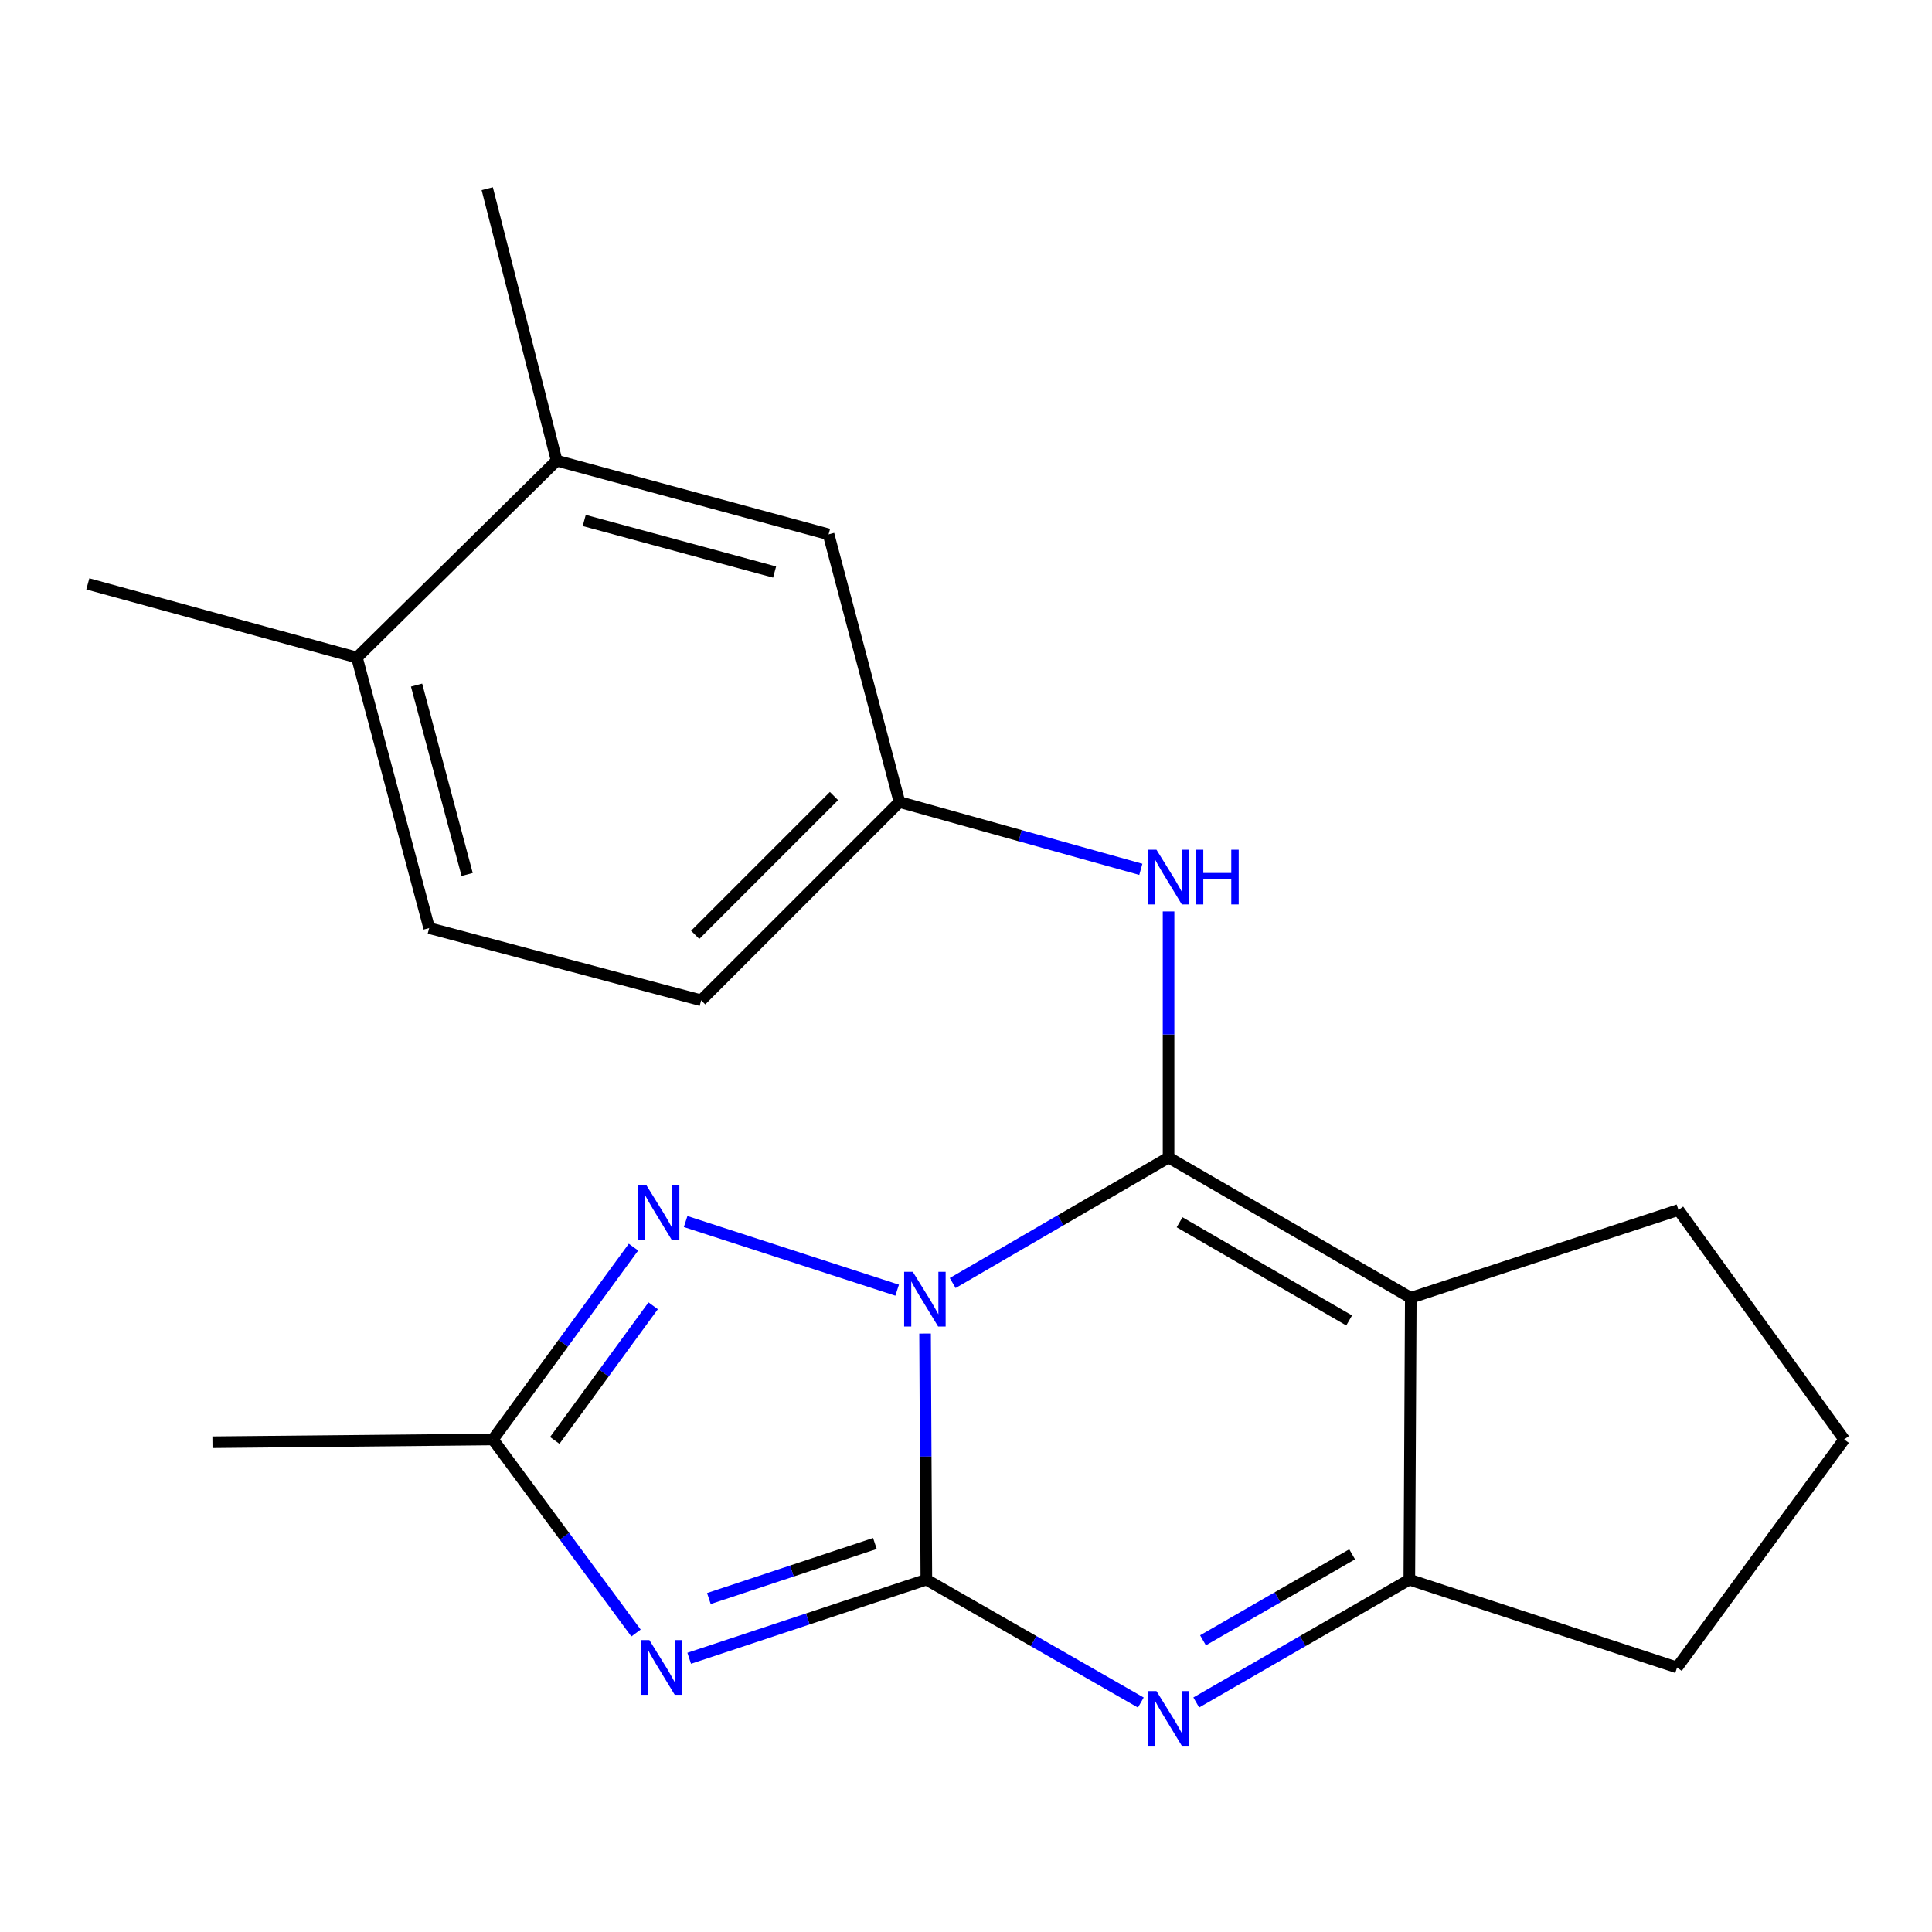 <?xml version='1.0' encoding='iso-8859-1'?>
<svg version='1.1' baseProfile='full'
              xmlns='http://www.w3.org/2000/svg'
                      xmlns:rdkit='http://www.rdkit.org/xml'
                      xmlns:xlink='http://www.w3.org/1999/xlink'
                  xml:space='preserve'
width='1000px' height='1000px' viewBox='0 0 1000 1000'>
<!-- END OF HEADER -->
<rect style='opacity:1.0;fill:#FFFFFF;stroke:none' width='1000' height='1000' x='0' y='0'> </rect>
<path class='bond-0' d='M 478.816,690.249 L 479.147,753.934' style='fill:none;fill-rule:evenodd;stroke:#0000FF;stroke-width:6px;stroke-linecap:butt;stroke-linejoin:miter;stroke-opacity:1' />
<path class='bond-0' d='M 479.147,753.934 L 479.479,817.619' style='fill:none;fill-rule:evenodd;stroke:#000000;stroke-width:6px;stroke-linecap:butt;stroke-linejoin:miter;stroke-opacity:1' />
<path class='bond-1' d='M 493.111,664.095 L 548.977,631.614' style='fill:none;fill-rule:evenodd;stroke:#0000FF;stroke-width:6px;stroke-linecap:butt;stroke-linejoin:miter;stroke-opacity:1' />
<path class='bond-1' d='M 548.977,631.614 L 604.843,599.132' style='fill:none;fill-rule:evenodd;stroke:#000000;stroke-width:6px;stroke-linecap:butt;stroke-linejoin:miter;stroke-opacity:1' />
<path class='bond-5' d='M 464.361,667.798 L 354.884,632.267' style='fill:none;fill-rule:evenodd;stroke:#0000FF;stroke-width:6px;stroke-linecap:butt;stroke-linejoin:miter;stroke-opacity:1' />
<path class='bond-2' d='M 479.479,817.619 L 418.105,837.968' style='fill:none;fill-rule:evenodd;stroke:#000000;stroke-width:6px;stroke-linecap:butt;stroke-linejoin:miter;stroke-opacity:1' />
<path class='bond-2' d='M 418.105,837.968 L 356.731,858.318' style='fill:none;fill-rule:evenodd;stroke:#0000FF;stroke-width:6px;stroke-linecap:butt;stroke-linejoin:miter;stroke-opacity:1' />
<path class='bond-2' d='M 452.839,798.91 L 409.878,813.155' style='fill:none;fill-rule:evenodd;stroke:#000000;stroke-width:6px;stroke-linecap:butt;stroke-linejoin:miter;stroke-opacity:1' />
<path class='bond-2' d='M 409.878,813.155 L 366.916,827.4' style='fill:none;fill-rule:evenodd;stroke:#0000FF;stroke-width:6px;stroke-linecap:butt;stroke-linejoin:miter;stroke-opacity:1' />
<path class='bond-4' d='M 479.479,817.619 L 534.985,849.429' style='fill:none;fill-rule:evenodd;stroke:#000000;stroke-width:6px;stroke-linecap:butt;stroke-linejoin:miter;stroke-opacity:1' />
<path class='bond-4' d='M 534.985,849.429 L 590.49,881.239' style='fill:none;fill-rule:evenodd;stroke:#0000FF;stroke-width:6px;stroke-linecap:butt;stroke-linejoin:miter;stroke-opacity:1' />
<path class='bond-3' d='M 604.843,599.132 L 730.221,671.734' style='fill:none;fill-rule:evenodd;stroke:#000000;stroke-width:6px;stroke-linecap:butt;stroke-linejoin:miter;stroke-opacity:1' />
<path class='bond-3' d='M 610.55,632.645 L 698.314,683.466' style='fill:none;fill-rule:evenodd;stroke:#000000;stroke-width:6px;stroke-linecap:butt;stroke-linejoin:miter;stroke-opacity:1' />
<path class='bond-8' d='M 604.843,599.132 L 604.843,535.447' style='fill:none;fill-rule:evenodd;stroke:#000000;stroke-width:6px;stroke-linecap:butt;stroke-linejoin:miter;stroke-opacity:1' />
<path class='bond-8' d='M 604.843,535.447 L 604.843,471.763' style='fill:none;fill-rule:evenodd;stroke:#0000FF;stroke-width:6px;stroke-linecap:butt;stroke-linejoin:miter;stroke-opacity:1' />
<path class='bond-21' d='M 329.198,845.247 L 292.162,795.154' style='fill:none;fill-rule:evenodd;stroke:#0000FF;stroke-width:6px;stroke-linecap:butt;stroke-linejoin:miter;stroke-opacity:1' />
<path class='bond-21' d='M 292.162,795.154 L 255.125,745.061' style='fill:none;fill-rule:evenodd;stroke:#000000;stroke-width:6px;stroke-linecap:butt;stroke-linejoin:miter;stroke-opacity:1' />
<path class='bond-6' d='M 730.221,671.734 L 729.466,817.619' style='fill:none;fill-rule:evenodd;stroke:#000000;stroke-width:6px;stroke-linecap:butt;stroke-linejoin:miter;stroke-opacity:1' />
<path class='bond-14' d='M 730.221,671.734 L 868.772,626.276' style='fill:none;fill-rule:evenodd;stroke:#000000;stroke-width:6px;stroke-linecap:butt;stroke-linejoin:miter;stroke-opacity:1' />
<path class='bond-22' d='M 619.179,881.2 L 674.322,849.409' style='fill:none;fill-rule:evenodd;stroke:#0000FF;stroke-width:6px;stroke-linecap:butt;stroke-linejoin:miter;stroke-opacity:1' />
<path class='bond-22' d='M 674.322,849.409 L 729.466,817.619' style='fill:none;fill-rule:evenodd;stroke:#000000;stroke-width:6px;stroke-linecap:butt;stroke-linejoin:miter;stroke-opacity:1' />
<path class='bond-22' d='M 622.665,849.015 L 661.266,826.762' style='fill:none;fill-rule:evenodd;stroke:#0000FF;stroke-width:6px;stroke-linecap:butt;stroke-linejoin:miter;stroke-opacity:1' />
<path class='bond-22' d='M 661.266,826.762 L 699.866,804.508' style='fill:none;fill-rule:evenodd;stroke:#000000;stroke-width:6px;stroke-linecap:butt;stroke-linejoin:miter;stroke-opacity:1' />
<path class='bond-7' d='M 327.891,645.522 L 291.508,695.291' style='fill:none;fill-rule:evenodd;stroke:#0000FF;stroke-width:6px;stroke-linecap:butt;stroke-linejoin:miter;stroke-opacity:1' />
<path class='bond-7' d='M 291.508,695.291 L 255.125,745.061' style='fill:none;fill-rule:evenodd;stroke:#000000;stroke-width:6px;stroke-linecap:butt;stroke-linejoin:miter;stroke-opacity:1' />
<path class='bond-7' d='M 338.08,675.88 L 312.612,710.719' style='fill:none;fill-rule:evenodd;stroke:#0000FF;stroke-width:6px;stroke-linecap:butt;stroke-linejoin:miter;stroke-opacity:1' />
<path class='bond-7' d='M 312.612,710.719 L 287.144,745.558' style='fill:none;fill-rule:evenodd;stroke:#000000;stroke-width:6px;stroke-linecap:butt;stroke-linejoin:miter;stroke-opacity:1' />
<path class='bond-16' d='M 729.466,817.619 L 868.046,863.076' style='fill:none;fill-rule:evenodd;stroke:#000000;stroke-width:6px;stroke-linecap:butt;stroke-linejoin:miter;stroke-opacity:1' />
<path class='bond-17' d='M 255.125,745.061 L 109.966,746.499' style='fill:none;fill-rule:evenodd;stroke:#000000;stroke-width:6px;stroke-linecap:butt;stroke-linejoin:miter;stroke-opacity:1' />
<path class='bond-10' d='M 590.487,449.97 L 528.019,432.547' style='fill:none;fill-rule:evenodd;stroke:#0000FF;stroke-width:6px;stroke-linecap:butt;stroke-linejoin:miter;stroke-opacity:1' />
<path class='bond-10' d='M 528.019,432.547 L 465.551,415.124' style='fill:none;fill-rule:evenodd;stroke:#000000;stroke-width:6px;stroke-linecap:butt;stroke-linejoin:miter;stroke-opacity:1' />
<path class='bond-9' d='M 288.122,238.436 L 428.88,276.573' style='fill:none;fill-rule:evenodd;stroke:#000000;stroke-width:6px;stroke-linecap:butt;stroke-linejoin:miter;stroke-opacity:1' />
<path class='bond-9' d='M 302.399,269.388 L 400.93,296.085' style='fill:none;fill-rule:evenodd;stroke:#000000;stroke-width:6px;stroke-linecap:butt;stroke-linejoin:miter;stroke-opacity:1' />
<path class='bond-19' d='M 288.122,238.436 L 252.192,97.663' style='fill:none;fill-rule:evenodd;stroke:#000000;stroke-width:6px;stroke-linecap:butt;stroke-linejoin:miter;stroke-opacity:1' />
<path class='bond-24' d='M 288.122,238.436 L 184.746,340.344' style='fill:none;fill-rule:evenodd;stroke:#000000;stroke-width:6px;stroke-linecap:butt;stroke-linejoin:miter;stroke-opacity:1' />
<path class='bond-11' d='M 465.551,415.124 L 428.88,276.573' style='fill:none;fill-rule:evenodd;stroke:#000000;stroke-width:6px;stroke-linecap:butt;stroke-linejoin:miter;stroke-opacity:1' />
<path class='bond-15' d='M 465.551,415.124 L 362.916,517.759' style='fill:none;fill-rule:evenodd;stroke:#000000;stroke-width:6px;stroke-linecap:butt;stroke-linejoin:miter;stroke-opacity:1' />
<path class='bond-15' d='M 431.671,412.034 L 359.826,483.879' style='fill:none;fill-rule:evenodd;stroke:#000000;stroke-width:6px;stroke-linecap:butt;stroke-linejoin:miter;stroke-opacity:1' />
<path class='bond-12' d='M 184.746,340.344 L 222.143,480.377' style='fill:none;fill-rule:evenodd;stroke:#000000;stroke-width:6px;stroke-linecap:butt;stroke-linejoin:miter;stroke-opacity:1' />
<path class='bond-12' d='M 215.612,354.604 L 241.79,452.627' style='fill:none;fill-rule:evenodd;stroke:#000000;stroke-width:6px;stroke-linecap:butt;stroke-linejoin:miter;stroke-opacity:1' />
<path class='bond-20' d='M 184.746,340.344 L 45.455,302.221' style='fill:none;fill-rule:evenodd;stroke:#000000;stroke-width:6px;stroke-linecap:butt;stroke-linejoin:miter;stroke-opacity:1' />
<path class='bond-13' d='M 222.143,480.377 L 362.916,517.759' style='fill:none;fill-rule:evenodd;stroke:#000000;stroke-width:6px;stroke-linecap:butt;stroke-linejoin:miter;stroke-opacity:1' />
<path class='bond-18' d='M 868.772,626.276 L 954.545,745.061' style='fill:none;fill-rule:evenodd;stroke:#000000;stroke-width:6px;stroke-linecap:butt;stroke-linejoin:miter;stroke-opacity:1' />
<path class='bond-23' d='M 868.046,863.076 L 954.545,745.061' style='fill:none;fill-rule:evenodd;stroke:#000000;stroke-width:6px;stroke-linecap:butt;stroke-linejoin:miter;stroke-opacity:1' />
<path  class='atom-0' d='M 472.464 658.3
L 481.744 673.3
Q 482.664 674.78, 484.144 677.46
Q 485.624 680.14, 485.704 680.3
L 485.704 658.3
L 489.464 658.3
L 489.464 686.62
L 485.584 686.62
L 475.624 670.22
Q 474.464 668.3, 473.224 666.1
Q 472.024 663.9, 471.664 663.22
L 471.664 686.62
L 467.984 686.62
L 467.984 658.3
L 472.464 658.3
' fill='#0000FF'/>
<path  class='atom-3' d='M 336.12 848.916
L 345.4 863.916
Q 346.32 865.396, 347.8 868.076
Q 349.28 870.756, 349.36 870.916
L 349.36 848.916
L 353.12 848.916
L 353.12 877.236
L 349.24 877.236
L 339.28 860.836
Q 338.12 858.916, 336.88 856.716
Q 335.68 854.516, 335.32 853.836
L 335.32 877.236
L 331.64 877.236
L 331.64 848.916
L 336.12 848.916
' fill='#0000FF'/>
<path  class='atom-5' d='M 598.583 875.305
L 607.863 890.305
Q 608.783 891.785, 610.263 894.465
Q 611.743 897.145, 611.823 897.305
L 611.823 875.305
L 615.583 875.305
L 615.583 903.625
L 611.703 903.625
L 601.743 887.225
Q 600.583 885.305, 599.343 883.105
Q 598.143 880.905, 597.783 880.225
L 597.783 903.625
L 594.103 903.625
L 594.103 875.305
L 598.583 875.305
' fill='#0000FF'/>
<path  class='atom-6' d='M 334.639 613.568
L 343.919 628.568
Q 344.839 630.048, 346.319 632.728
Q 347.799 635.408, 347.879 635.568
L 347.879 613.568
L 351.639 613.568
L 351.639 641.888
L 347.759 641.888
L 337.799 625.488
Q 336.639 623.568, 335.399 621.368
Q 334.199 619.168, 333.839 618.488
L 333.839 641.888
L 330.159 641.888
L 330.159 613.568
L 334.639 613.568
' fill='#0000FF'/>
<path  class='atom-9' d='M 598.583 439.814
L 607.863 454.814
Q 608.783 456.294, 610.263 458.974
Q 611.743 461.654, 611.823 461.814
L 611.823 439.814
L 615.583 439.814
L 615.583 468.134
L 611.703 468.134
L 601.743 451.734
Q 600.583 449.814, 599.343 447.614
Q 598.143 445.414, 597.783 444.734
L 597.783 468.134
L 594.103 468.134
L 594.103 439.814
L 598.583 439.814
' fill='#0000FF'/>
<path  class='atom-9' d='M 618.983 439.814
L 622.823 439.814
L 622.823 451.854
L 637.303 451.854
L 637.303 439.814
L 641.143 439.814
L 641.143 468.134
L 637.303 468.134
L 637.303 455.054
L 622.823 455.054
L 622.823 468.134
L 618.983 468.134
L 618.983 439.814
' fill='#0000FF'/>
</svg>
